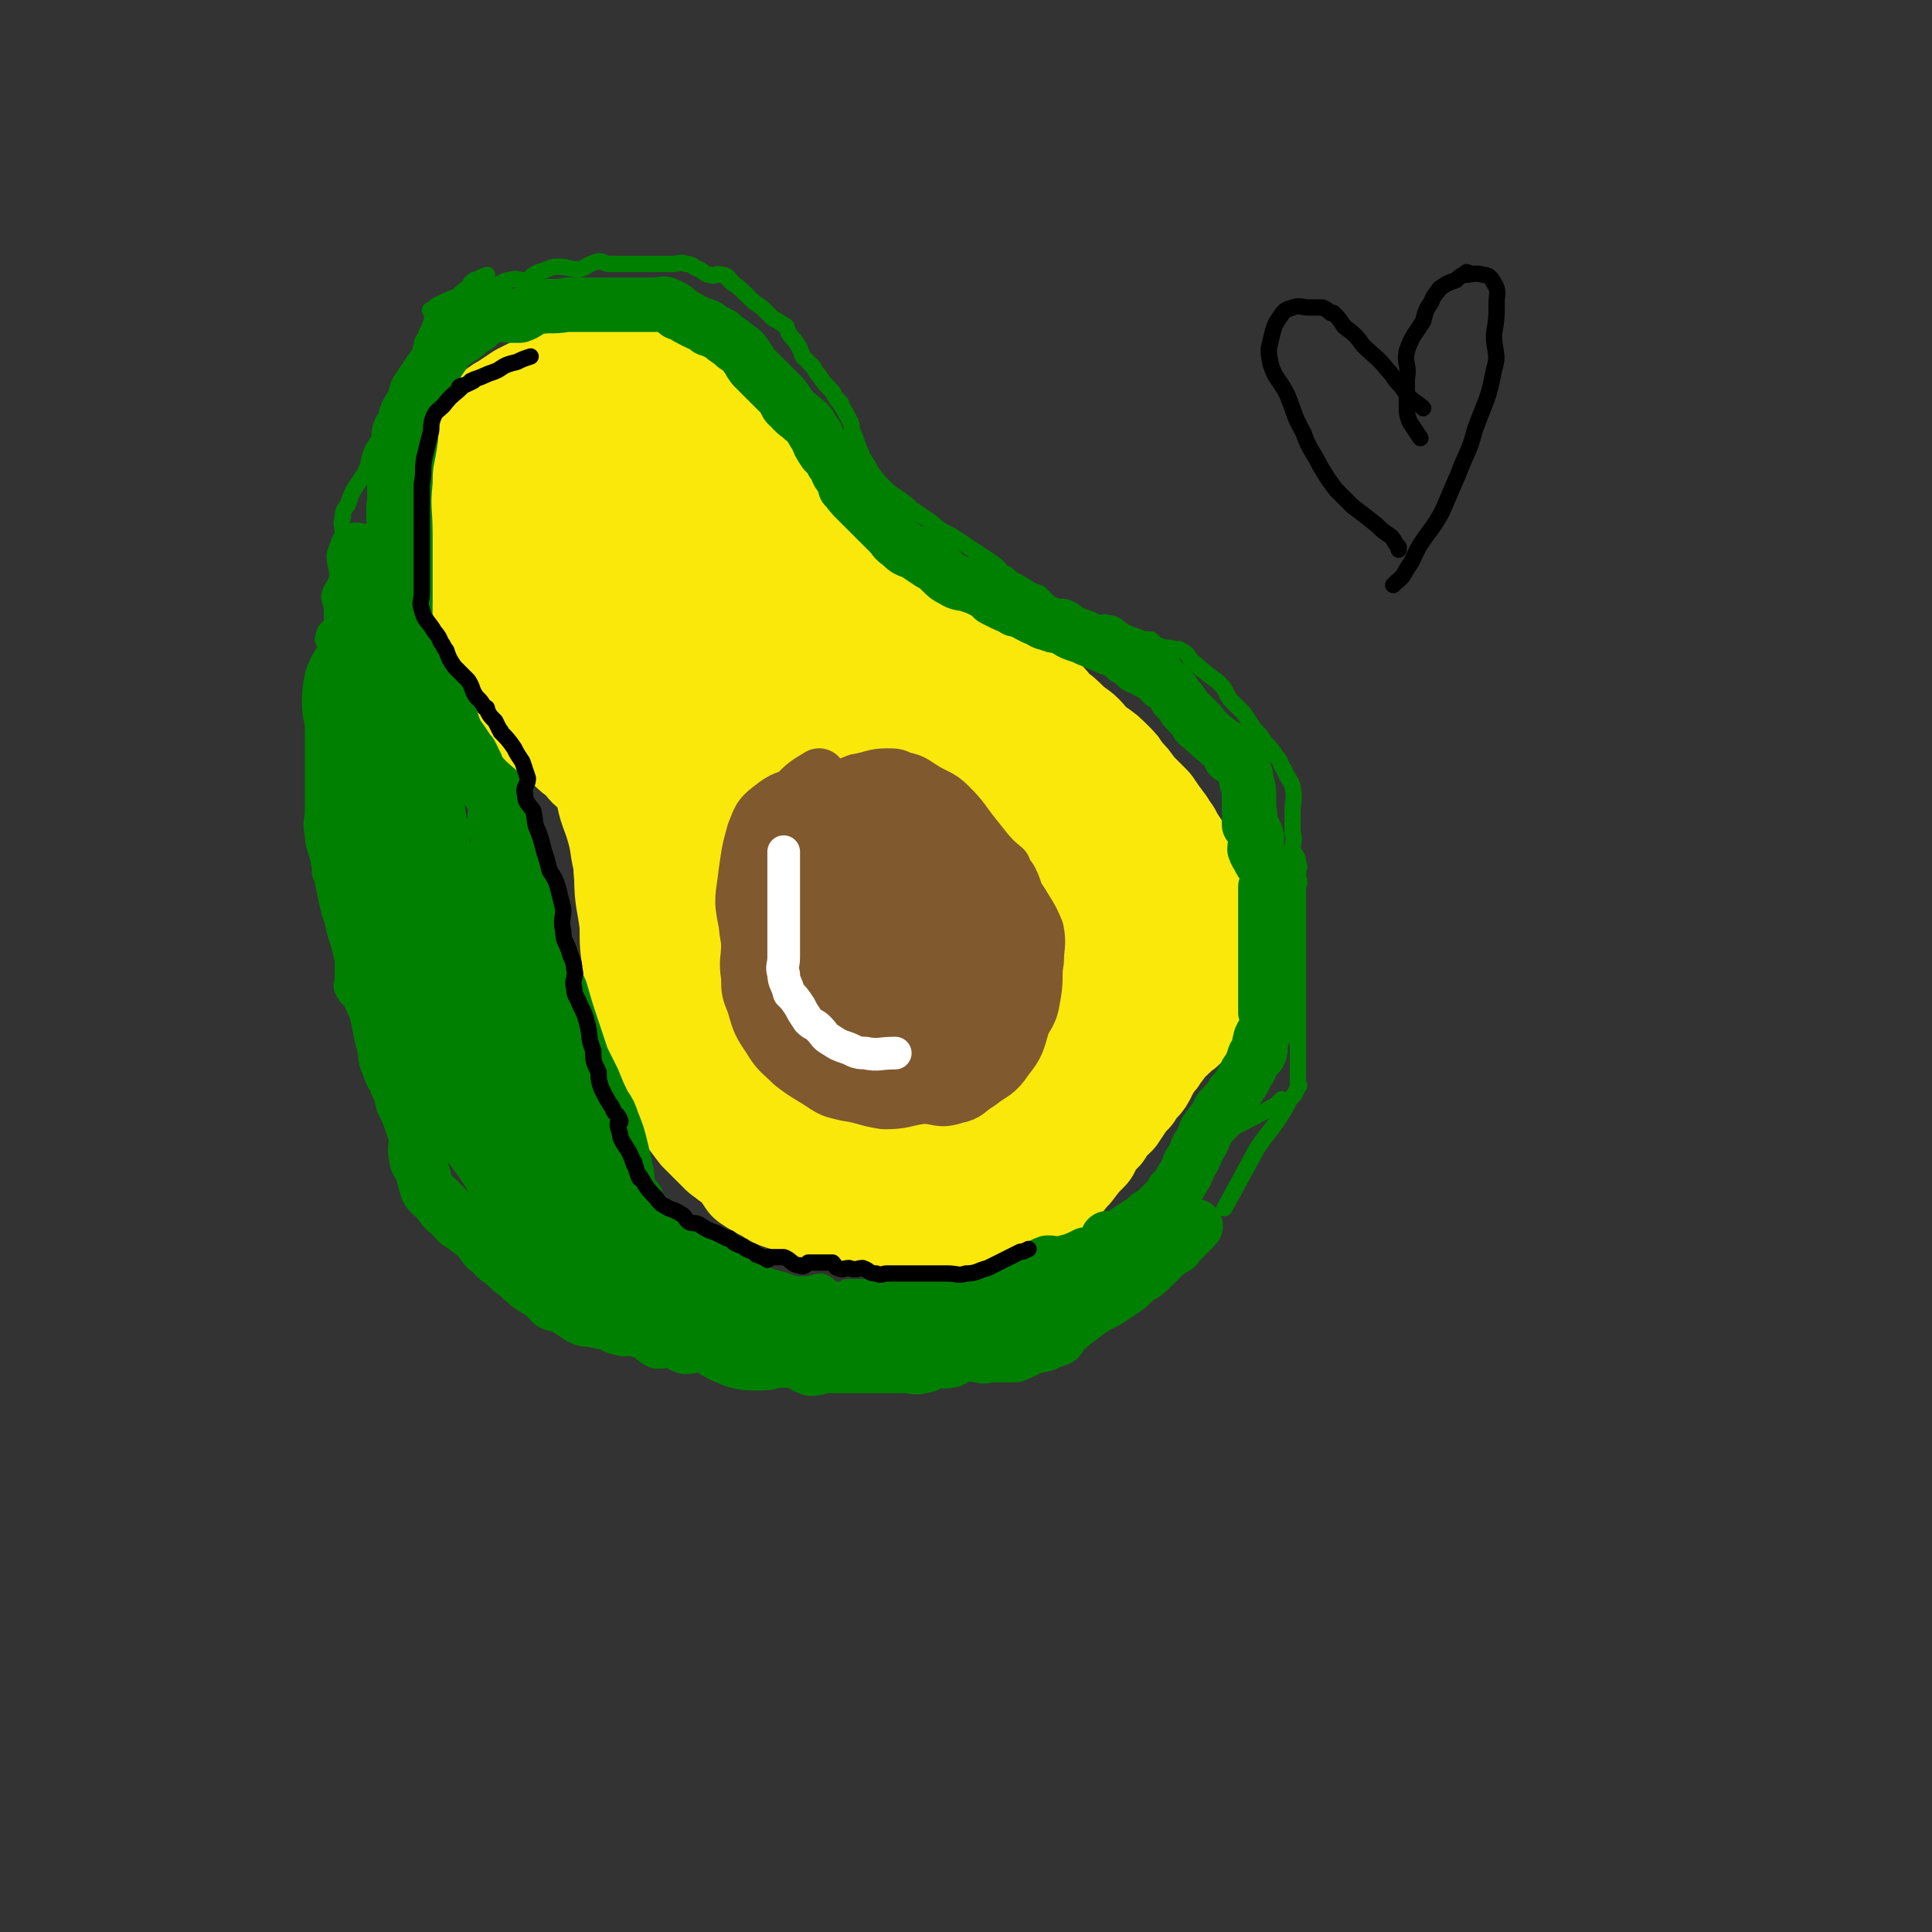 <svg viewBox='0 0 710 710' version='1.1' xmlns='http://www.w3.org/2000/svg' xmlns:xlink='http://www.w3.org/1999/xlink'><rect x="0" y="0" width="710" height="710" fill="#333333" stroke="none"/><g fill='none' stroke='#008000' stroke-width='6' stroke-linecap='round' stroke-linejoin='round'><path d='M179,101c0,0 0,0 0,0 0,0 0,0 0,0 0,0 0,0 0,0 0,0 0,0 0,0 0,0 0,0 0,0 0,0 0,0 0,0 0,0 0,0 0,0 0,0 0,0 0,0 0,0 0,0 0,0 0,0 0,0 0,0 -3,1 -4,2 -6,3 0,0 2,-2 2,-1 -2,2 -4,3 -7,6 -3,1 -3,1 -5,2 -2,1 -3,1 -4,3 -1,1 0,2 0,3 -1,3 -1,3 -2,5 -1,3 -2,3 -2,5 -1,2 0,2 0,4 -1,3 -2,3 -3,5 0,0 1,-1 1,-1 -1,2 -2,3 -3,5 0,0 1,-2 1,-1 -1,1 -1,2 -3,5 -1,2 -1,3 -2,4 0,0 1,-2 1,-1 -2,2 -2,3 -4,7 -1,2 -2,2 -2,3 0,2 1,3 1,4 0,2 -1,2 -2,3 -1,2 -1,2 -2,4 0,1 0,0 0,1 0,2 0,2 0,5 0,0 0,0 0,0 0,2 0,3 0,5 0,0 0,-2 0,-1 0,2 0,4 0,5 0,1 0,-1 0,-1 0,0 0,0 0,0 0,3 0,4 0,5 0,1 0,-2 0,-1 0,2 -1,4 0,8 0,2 1,2 2,4 1,2 1,2 2,5 0,2 -1,2 0,5 0,3 1,3 2,5 1,3 1,2 2,5 1,2 1,2 2,4 1,2 2,3 2,4 1,0 0,-2 0,-1 1,2 2,3 4,7 1,2 1,2 2,3 1,3 2,2 3,4 2,3 2,4 3,7 2,3 2,3 3,5 2,3 2,3 4,6 1,2 2,2 3,4 1,2 1,3 2,4 0,1 0,-1 0,0 1,2 2,3 4,5 0,0 -2,-2 -1,-1 1,2 2,2 4,5 1,2 1,4 2,4 0,1 -2,-2 -1,-1 2,3 4,4 6,8 1,2 1,3 1,5 0,3 -1,3 0,5 0,3 1,3 2,6 0,2 -1,2 0,4 0,4 1,4 2,8 0,2 -1,2 0,4 0,2 2,2 2,4 1,2 -1,3 0,5 0,2 2,2 2,4 1,3 -1,3 0,6 0,3 1,3 3,6 1,3 1,3 2,6 0,2 -1,2 -1,5 0,1 0,1 0,2 0,2 0,2 0,4 0,2 0,2 0,4 0,0 0,0 0,1 1,2 1,2 2,5 1,3 1,3 2,5 1,4 2,4 2,7 1,3 -1,3 0,5 0,3 1,3 3,6 1,1 1,1 2,3 0,2 -2,2 -1,4 0,2 1,2 3,4 2,4 2,4 4,8 2,4 1,4 2,7 2,4 1,4 3,8 1,3 1,3 2,7 1,2 1,2 2,5 1,3 1,3 2,5 0,1 -1,-1 0,-1 1,2 3,4 4,6 0,0 -2,-2 -1,-2 2,2 2,3 5,6 2,2 2,1 4,3 2,1 2,2 4,3 3,1 4,0 7,2 2,1 2,2 4,3 3,1 3,1 6,2 4,1 4,2 8,2 4,1 4,0 8,0 4,1 4,2 8,3 5,1 4,2 9,2 4,0 4,-1 7,-1 3,1 3,3 6,3 2,1 2,0 3,-1 3,0 3,0 6,0 3,0 3,0 6,0 3,0 3,0 6,0 3,0 3,0 7,0 5,0 5,1 9,0 5,0 5,-1 10,-1 4,-1 4,0 8,-1 3,0 3,-1 6,-2 3,0 3,1 6,0 3,0 3,-1 6,-2 3,-1 3,-1 6,-2 2,-1 2,-1 4,-2 2,-1 2,-1 4,-2 3,-2 3,-2 6,-4 2,-1 2,-1 5,-3 1,-1 1,-1 3,-3 2,-1 2,-2 4,-3 3,-1 4,-1 7,-2 2,-1 2,-1 4,-2 0,0 0,0 1,-1 2,-1 2,-1 4,-3 2,-2 2,-2 4,-4 2,-2 2,-2 3,-4 1,-3 2,-4 2,-5 0,0 -1,2 -1,1 3,-2 3,-3 6,-7 2,-2 2,-2 4,-3 3,-2 4,-2 7,-4 8,-4 8,-4 15,-8 1,-1 1,-1 2,-2 '/><path d='M158,114c0,0 0,0 0,0 0,0 0,0 0,0 0,0 0,0 0,0 0,0 0,0 0,0 0,0 0,0 0,0 0,0 0,0 0,0 1,0 1,0 3,0 2,-1 2,-1 5,-2 2,-1 3,-1 5,-2 3,-1 3,-2 6,-3 2,-1 2,-1 5,-2 3,-1 3,-2 5,-2 3,-1 3,0 6,0 3,-1 2,-2 5,-3 4,-1 4,-2 7,-2 4,0 4,1 8,1 3,-1 3,-2 7,-3 2,0 2,1 4,1 2,0 2,0 3,0 2,0 2,0 3,0 2,0 2,0 5,0 3,0 3,0 7,0 2,0 2,0 5,0 3,0 3,-1 5,0 3,0 2,1 5,2 2,1 2,2 4,2 2,1 2,-1 4,0 3,0 3,2 4,3 1,0 -2,-2 -1,-1 1,1 3,2 5,4 1,1 1,1 2,2 2,2 2,2 5,4 2,2 2,2 4,4 2,1 2,1 5,3 0,0 0,0 0,0 1,3 1,3 3,5 2,3 2,3 3,6 2,2 2,2 4,4 1,2 1,2 2,3 0,0 0,0 0,0 2,3 2,3 5,6 1,2 2,4 3,4 0,1 -2,-2 -1,-1 1,2 2,3 4,7 1,2 1,2 1,4 1,2 1,2 2,5 1,3 1,2 2,5 2,3 2,3 3,5 2,3 2,3 5,6 2,2 2,2 5,4 3,2 3,2 5,4 3,2 3,2 6,4 3,2 2,2 5,4 4,2 4,2 7,4 3,2 3,2 6,4 3,2 3,2 6,4 3,2 2,3 5,4 3,3 3,2 6,4 3,2 3,2 6,3 2,2 2,2 4,4 2,1 3,1 5,2 0,0 -1,0 0,0 2,1 2,2 5,3 3,2 3,2 6,2 3,1 3,-1 5,0 3,0 3,1 6,3 2,1 2,1 5,2 2,1 2,1 5,1 2,2 2,2 5,3 2,0 2,0 5,1 0,0 0,-1 1,0 2,1 2,1 4,4 3,2 2,2 5,4 2,2 3,2 5,4 3,3 2,3 4,6 2,2 2,2 5,5 2,3 2,3 4,6 2,2 2,2 4,5 2,2 2,2 4,5 2,2 1,2 3,5 1,3 2,3 3,6 1,5 0,5 0,9 0,4 0,4 0,8 1,3 0,3 0,6 1,3 2,2 2,5 1,2 0,2 0,5 1,3 0,3 0,5 0,4 0,4 0,7 0,4 0,4 0,8 0,3 0,3 0,7 0,5 0,5 0,9 0,4 0,4 0,7 0,4 0,4 0,7 0,4 0,4 0,7 0,4 0,4 0,7 0,4 0,4 0,8 0,2 0,2 0,5 0,0 1,0 0,0 -1,3 -1,3 -3,5 -2,4 -2,4 -4,7 -4,6 -4,5 -8,11 -6,11 -6,11 -12,22 '/><path d='M150,147c0,0 0,0 0,0 0,0 0,0 0,0 0,0 0,0 0,0 0,0 0,0 0,0 0,0 0,0 0,0 0,0 0,0 0,0 0,0 0,0 0,0 -2,3 -2,4 -4,7 -2,3 -3,2 -5,5 -2,3 -2,3 -4,6 -2,5 -1,5 -3,9 -2,3 -2,3 -4,6 -1,2 -1,2 -2,5 -1,2 -2,2 -2,5 -1,3 0,3 0,6 -1,4 -2,4 -3,8 0,4 1,4 1,8 -1,4 -2,3 -3,7 0,2 1,3 1,5 0,2 0,2 0,5 -1,2 -3,2 -3,5 -1,2 1,2 1,5 -1,4 -2,4 -2,8 -1,4 0,4 0,8 0,3 0,3 0,6 0,4 0,4 0,7 0,2 0,2 0,5 0,3 0,3 0,6 0,3 0,3 0,6 0,4 0,4 0,7 0,4 0,4 0,7 0,3 0,3 0,6 0,3 0,3 0,6 0,1 0,1 0,3 0,2 0,2 0,4 0,2 -1,2 0,4 1,2 1,2 3,4 1,3 2,3 2,7 1,3 1,3 1,6 0,3 -1,3 0,5 0,3 1,3 2,6 0,2 0,3 0,5 0,2 0,2 0,4 0,3 -1,3 0,5 1,2 1,2 3,4 1,2 1,2 2,4 1,2 1,2 2,4 1,4 1,4 2,7 1,4 0,4 1,8 1,3 1,3 2,6 2,2 1,2 3,5 1,3 1,3 3,5 1,3 1,3 2,5 1,2 1,3 2,5 1,2 2,2 2,4 1,3 -1,3 0,6 0,2 2,2 3,4 0,3 -2,3 -1,6 0,2 2,2 3,3 0,0 -2,-2 -1,-2 3,3 4,5 8,8 2,2 2,2 4,4 2,2 2,2 4,3 1,0 1,0 1,0 3,3 3,3 6,5 4,2 4,2 7,4 2,2 2,2 5,3 3,1 3,1 5,2 3,1 3,1 6,2 2,2 2,2 5,4 2,1 2,1 5,3 2,1 1,1 3,3 4,2 4,1 8,3 2,1 2,1 4,2 0,0 0,0 1,0 3,1 3,1 6,2 3,1 3,2 6,3 5,1 5,1 10,1 2,1 2,0 4,0 3,0 3,0 6,0 2,1 2,2 4,3 2,0 2,-1 4,-1 3,0 3,0 6,0 2,1 2,3 5,3 2,1 2,0 5,-1 2,0 2,0 5,0 3,0 3,0 7,0 2,0 2,0 5,0 2,0 2,0 4,0 3,0 3,0 5,0 3,0 3,0 5,0 3,0 3,0 6,0 2,0 2,0 5,0 3,0 4,1 7,0 4,0 4,-1 8,-2 4,-2 4,-2 8,-4 '/><path d='M329,492c0,0 0,0 0,0 0,0 0,0 0,0 0,0 0,0 0,0 0,0 0,0 0,0 0,0 0,0 0,0 0,0 0,0 0,0 0,0 0,0 0,0 0,0 0,0 0,0 0,0 0,0 0,0 0,0 0,0 0,0 0,0 0,0 0,0 2,0 2,0 5,0 3,0 3,0 6,0 3,0 3,0 7,0 3,0 3,1 7,0 3,0 3,0 6,-2 4,-1 4,-1 8,-3 3,-1 3,-1 6,-3 3,-1 3,-1 6,-3 5,-3 5,-3 10,-6 2,-1 2,-1 4,-3 3,-2 3,-2 6,-5 3,-2 2,-3 5,-5 4,-3 4,-3 7,-6 4,-3 4,-4 8,-8 '/></g>
<g fill='none' stroke='#FAE80B' stroke-width='20' stroke-linecap='round' stroke-linejoin='round'><path d='M178,164c0,0 0,0 0,0 0,0 0,0 0,0 0,0 0,0 0,0 0,3 0,3 0,7 -1,5 -3,5 -3,11 -1,6 -1,6 1,13 1,5 2,5 4,11 1,5 1,5 3,10 1,2 1,4 3,4 1,1 1,-1 2,-2 2,-4 3,-3 3,-7 2,-7 1,-7 1,-14 0,-9 1,-9 0,-17 -1,-8 -2,-8 -5,-15 -1,-5 -1,-5 -5,-9 -3,-4 -3,-4 -7,-6 -3,0 -4,0 -6,2 -4,5 -5,6 -5,13 -1,7 0,8 2,16 2,8 1,8 5,16 4,8 4,9 10,14 7,5 8,5 17,7 6,1 7,1 12,-3 7,-4 7,-5 11,-11 4,-8 4,-9 6,-18 1,-7 0,-7 0,-15 -1,-6 0,-7 -3,-12 -2,-5 -3,-6 -7,-7 -5,-1 -6,-1 -10,2 -7,3 -8,4 -11,10 -5,8 -5,9 -6,18 -2,12 -3,13 -2,25 2,13 2,14 7,26 8,16 9,16 20,30 7,10 8,10 17,17 8,7 8,7 18,11 6,3 8,4 14,3 5,-1 6,-3 8,-8 4,-7 3,-8 3,-16 1,-10 2,-11 0,-20 -2,-9 -4,-9 -8,-17 -4,-6 -3,-7 -8,-11 -4,-3 -5,-3 -11,-3 -7,1 -11,-1 -14,5 -6,11 -4,15 -3,30 0,15 1,16 6,30 5,16 6,16 15,30 9,15 9,15 21,27 10,11 10,11 22,19 8,7 8,8 18,10 5,2 9,2 12,-1 3,-4 1,-7 -1,-14 -4,-14 -5,-14 -11,-27 -7,-15 -8,-15 -17,-29 -7,-11 -6,-12 -15,-21 -5,-7 -5,-8 -13,-12 -4,-3 -6,-3 -10,-1 -5,2 -7,3 -8,9 -2,11 0,13 4,25 7,25 7,25 17,49 7,17 8,17 18,34 8,14 8,14 17,27 6,8 6,9 13,15 3,3 7,4 8,2 4,-6 3,-10 2,-19 -2,-17 -3,-17 -8,-34 -6,-20 -6,-20 -14,-40 -6,-16 -6,-16 -14,-32 -6,-11 -5,-12 -13,-22 -6,-7 -6,-8 -14,-12 -6,-3 -10,-7 -14,-3 -7,5 -7,10 -9,21 -2,13 -2,14 0,27 4,17 4,17 11,32 8,16 8,17 18,30 10,11 11,11 23,19 9,6 10,8 20,9 9,0 12,1 18,-5 7,-7 8,-10 9,-21 1,-17 0,-18 -4,-36 -5,-21 -6,-21 -15,-41 -7,-19 -6,-20 -17,-37 -9,-15 -9,-16 -22,-29 -7,-7 -8,-9 -17,-10 -6,-1 -10,0 -13,5 -6,9 -6,11 -6,23 0,17 0,18 5,35 7,19 8,19 19,36 9,15 9,16 22,28 12,10 13,11 27,16 8,4 11,5 17,2 4,-2 2,-6 3,-11 '/></g>
<g fill='none' stroke='#FAE80B' stroke-width='40' stroke-linecap='round' stroke-linejoin='round'><path d='M242,195c0,0 0,0 0,0 0,0 0,0 0,0 0,0 0,0 0,0 1,9 -1,9 2,18 3,12 4,12 10,22 8,17 8,17 19,32 12,17 12,17 26,33 14,16 14,16 29,29 14,12 14,13 29,23 9,6 9,7 19,10 7,2 9,3 15,0 6,-3 7,-5 10,-12 3,-8 3,-9 1,-18 -2,-10 -2,-11 -9,-20 -7,-10 -7,-11 -18,-18 -16,-12 -17,-11 -34,-20 -16,-7 -16,-8 -32,-13 -13,-5 -13,-5 -27,-7 -10,-1 -11,-2 -20,2 -7,2 -9,4 -12,10 -4,9 -4,11 -2,20 3,13 4,14 12,25 9,14 9,15 22,25 13,12 14,11 29,20 13,6 13,6 27,10 9,3 10,4 20,4 7,1 10,2 13,-2 5,-7 4,-11 4,-21 -1,-12 -2,-12 -7,-24 -6,-14 -7,-14 -15,-27 -10,-13 -10,-13 -21,-25 -10,-11 -11,-10 -23,-19 -9,-7 -9,-8 -20,-13 -8,-3 -9,-4 -17,-4 -5,1 -8,1 -9,6 -2,10 0,12 4,23 5,16 6,17 15,32 11,17 11,17 24,33 12,14 12,14 24,26 11,12 11,12 23,22 6,5 7,7 12,9 2,0 4,-3 3,-5 -1,-9 -3,-9 -7,-18 -6,-14 -6,-14 -14,-27 -8,-15 -9,-15 -17,-31 -10,-16 -10,-16 -19,-33 -8,-13 -8,-13 -16,-27 -6,-11 -5,-11 -13,-21 -5,-8 -6,-8 -13,-15 -6,-7 -7,-7 -14,-13 -10,-8 -9,-9 -19,-17 -7,-5 -7,-4 -15,-9 -4,-3 -4,-3 -9,-5 -3,-1 -5,-2 -7,0 -3,4 -3,7 -2,13 0,11 1,11 4,22 4,15 4,15 10,30 7,18 7,18 16,35 10,18 11,17 22,34 10,16 10,16 21,32 8,11 8,11 16,22 5,6 5,6 9,12 2,4 4,6 5,7 1,1 -1,-2 -2,-3 -5,-8 -5,-8 -10,-16 -7,-12 -8,-12 -14,-24 -11,-19 -11,-19 -21,-39 -8,-15 -8,-15 -16,-30 -7,-14 -6,-14 -14,-27 -6,-12 -6,-12 -13,-23 -5,-9 -5,-9 -9,-17 -4,-6 -3,-6 -7,-12 -2,-3 -2,-3 -5,-6 -3,-4 -3,-4 -7,-7 -2,-1 -2,-1 -4,-1 -3,-1 -3,-2 -5,-2 -2,0 -3,-1 -4,1 -1,2 -2,3 -1,7 1,7 1,7 4,14 3,6 3,6 6,13 4,6 4,6 8,12 4,7 4,7 8,13 5,7 5,7 9,15 4,7 4,7 7,14 4,7 4,7 7,14 2,7 3,7 5,14 2,7 1,7 2,14 1,7 1,7 2,13 0,6 -2,6 -1,13 0,9 1,9 2,18 0,7 0,7 1,14 1,7 1,7 3,13 1,7 1,7 3,13 1,6 1,6 3,12 1,4 2,4 3,9 1,2 1,2 2,4 0,0 0,0 0,0 0,0 0,0 0,0 0,-5 0,-6 0,-11 -1,-9 -2,-9 -3,-17 -2,-11 -2,-11 -4,-22 -1,-10 0,-11 -3,-21 -2,-11 -2,-11 -5,-21 -3,-9 -4,-9 -6,-18 -2,-5 -2,-5 -3,-10 0,-3 0,-3 0,-5 0,0 0,0 0,0 0,0 0,0 0,0 0,0 0,0 0,0 0,5 -1,5 0,10 1,7 2,7 4,14 2,7 1,7 3,14 1,7 2,7 3,13 2,7 1,7 3,14 1,7 1,7 3,13 3,8 3,7 7,15 2,5 2,5 4,11 2,5 2,5 4,9 1,4 1,4 3,8 1,3 1,3 3,7 2,4 2,4 5,8 1,3 1,3 3,6 1,3 1,3 3,5 2,3 2,3 4,6 3,2 3,2 7,4 4,3 5,2 9,4 4,2 4,2 8,3 6,1 6,1 12,2 4,1 4,0 9,0 6,1 6,0 12,0 6,0 6,0 13,0 6,0 6,1 12,0 6,0 6,0 11,-2 6,-1 6,-1 12,-3 3,-2 3,-2 6,-5 3,-3 3,-4 6,-7 3,-4 3,-4 6,-7 2,-4 2,-4 5,-7 2,-4 2,-3 5,-6 2,-3 2,-3 4,-6 1,-1 1,-1 2,-2 1,-2 1,-2 3,-4 1,-1 1,-1 2,-3 1,-2 1,-2 2,-4 2,-2 2,-2 3,-4 0,0 0,0 1,-1 1,-2 2,-2 3,-4 0,0 -1,1 0,0 0,-2 1,-2 2,-5 1,-2 2,-3 2,-4 0,0 -1,2 0,2 0,-3 1,-5 2,-9 1,-3 2,-3 2,-6 1,-3 0,-3 0,-6 -1,-5 0,-5 0,-11 0,-4 0,-4 0,-8 0,-3 0,-3 0,-6 0,-4 0,-4 0,-7 -1,-3 -2,-2 -4,-5 -2,-3 -2,-3 -3,-6 -2,-3 -2,-3 -3,-6 -3,-4 -3,-4 -5,-7 -3,-3 -3,-3 -6,-6 -2,-3 -2,-3 -5,-6 -1,-2 -1,-2 -3,-4 -3,-3 -3,-3 -6,-5 -3,-2 -3,-3 -5,-5 -2,-2 -3,-2 -5,-4 -3,-3 -3,-3 -6,-5 -2,-3 -2,-3 -5,-5 -3,-2 -2,-2 -5,-4 -3,-2 -4,-2 -7,-4 -4,-3 -4,-2 -8,-5 -3,-2 -3,-2 -7,-4 -4,-2 -4,-2 -9,-4 -3,-1 -3,-1 -6,-3 -3,-1 -3,0 -6,-1 -4,-2 -4,-2 -7,-5 -3,-2 -3,-2 -6,-4 -3,-2 -3,-2 -6,-4 -3,-2 -3,-2 -5,-4 -3,-2 -3,-2 -5,-5 -2,-2 -2,-2 -4,-5 -2,-3 -2,-3 -5,-6 -2,-3 -2,-2 -5,-5 -2,-2 -2,-2 -4,-4 -2,-2 -2,-2 -4,-4 -1,-1 -1,-1 -2,-3 -1,-3 -1,-3 -2,-6 -1,-4 -1,-4 -2,-7 -2,-3 -2,-3 -4,-6 -1,-2 -1,-2 -3,-4 -2,-3 -2,-3 -4,-5 0,-1 0,-1 0,-1 -3,-2 -3,-2 -5,-4 -3,-2 -3,-1 -5,-3 -3,-2 -3,-2 -4,-3 -1,0 0,0 0,0 -3,-1 -4,-2 -5,-3 -1,0 1,1 1,1 -3,-1 -4,-2 -7,-3 -2,0 -2,1 -4,1 -2,-1 -2,-3 -4,-3 -2,-1 -3,1 -5,1 -4,0 -4,0 -8,0 -3,0 -3,-1 -6,0 -3,0 -3,1 -6,2 -3,1 -3,1 -5,2 -3,1 -3,1 -6,2 -2,1 -2,1 -4,2 -3,2 -3,2 -6,4 -2,1 -2,1 -4,3 -2,2 -2,2 -4,4 -1,2 -1,2 -3,4 0,2 0,2 -1,4 -1,3 -2,3 -2,6 0,4 1,4 1,9 0,3 0,3 0,7 0,4 0,4 0,9 0,4 -1,4 0,9 0,4 1,4 2,8 1,5 1,5 3,9 2,4 3,4 5,8 2,4 2,4 4,9 2,3 2,3 3,7 1,2 0,3 2,5 1,3 1,3 3,6 2,3 1,4 3,6 2,3 3,3 6,6 2,2 3,2 5,4 3,3 3,3 6,5 2,3 2,3 5,5 2,2 2,2 4,4 4,5 4,5 7,11 2,3 2,3 3,6 1,4 1,4 2,7 1,3 2,3 2,6 1,3 -1,3 0,6 0,3 2,3 3,6 0,3 -1,3 -1,6 0,2 0,2 0,5 0,3 0,3 0,5 0,3 0,3 0,5 0,2 0,2 0,4 0,2 0,2 0,4 0,3 0,3 0,5 0,2 0,2 0,4 0,2 0,2 0,4 0,3 0,3 0,5 0,2 0,2 0,4 0,2 0,2 0,4 0,3 -1,3 0,5 0,3 1,3 3,6 2,3 1,3 4,6 2,4 2,3 5,6 3,4 3,4 6,8 4,4 4,4 8,8 4,3 4,3 8,6 5,3 4,4 9,7 5,2 5,2 10,3 5,2 5,2 10,3 4,2 4,2 8,2 3,0 3,0 7,-1 4,0 4,0 8,0 5,0 5,2 9,0 5,-1 5,-3 10,-6 4,-2 4,-2 7,-4 4,-2 4,-1 7,-3 3,-2 3,-2 6,-5 2,-1 2,-1 4,-3 2,-2 2,-2 3,-4 1,-2 0,-2 0,-5 -1,-2 1,-3 0,-5 -3,-4 -4,-4 -9,-7 -5,-4 -6,-3 -12,-6 -6,-3 -6,-3 -12,-6 -6,-2 -6,-2 -11,-3 -8,-2 -9,-1 -17,-2 -4,0 -5,0 -9,0 -5,1 -4,2 -9,3 -4,1 -4,2 -8,3 -1,0 -1,0 -1,0 -1,3 -2,4 0,5 2,3 3,3 8,5 7,2 7,2 15,3 9,1 9,0 19,-1 10,0 10,2 20,0 10,-1 10,-1 19,-6 8,-5 9,-6 15,-13 4,-5 4,-5 6,-11 2,-6 3,-6 2,-12 -1,-7 0,-10 -6,-14 -8,-6 -10,-6 -20,-8 -9,-1 -9,0 -17,2 -10,3 -10,2 -19,7 -8,5 -8,6 -16,13 -6,6 -7,6 -12,14 -4,6 -4,7 -6,14 -1,7 0,8 2,14 2,7 2,8 7,13 5,6 5,6 12,10 7,4 7,4 16,5 8,2 8,2 16,2 9,-1 10,-1 18,-4 8,-5 9,-6 15,-13 6,-5 6,-6 9,-12 3,-7 3,-7 4,-14 2,-7 1,-7 1,-15 -1,-7 -1,-7 -3,-13 -1,-6 -1,-7 -4,-11 -3,-3 -3,-3 -7,-5 -4,-1 -4,-1 -8,-1 -3,0 -4,-1 -6,1 -2,2 -2,3 -3,7 -1,3 -2,3 -3,6 0,4 0,5 2,9 3,6 4,6 8,12 4,4 4,4 9,8 4,3 4,3 8,4 5,2 6,0 11,0 6,1 6,1 12,0 5,0 5,-1 10,-3 6,-2 6,-3 10,-6 3,-2 3,-3 6,-5 2,-2 3,-3 3,-4 0,0 -1,1 -1,2 0,0 0,0 0,0 0,0 0,0 0,0 0,0 0,0 0,0 0,0 0,0 0,0 0,0 0,0 0,0 0,0 0,0 0,0 0,0 0,0 0,0 0,0 0,0 0,0 0,0 0,0 0,0 1,-3 1,-3 2,-5 0,-3 0,-3 -1,-6 0,-3 0,-3 0,-6 0,-4 0,-4 0,-8 0,-4 0,-4 0,-7 0,-4 0,-4 0,-7 0,-4 0,-4 0,-7 0,-2 1,-3 0,-5 -1,-3 -1,-3 -3,-6 -1,-3 -1,-3 -2,-6 -2,-3 -2,-3 -3,-5 -2,-3 -3,-3 -5,-6 -2,-2 -2,-3 -4,-5 -3,-3 -3,-3 -6,-6 -2,-2 -2,-2 -4,-4 -2,-1 -2,-1 -4,-3 -2,-1 -2,-1 -4,-3 -2,-1 -2,-2 -4,-3 -3,-1 -3,0 -6,-1 -2,-1 -2,-1 -4,-1 -3,-1 -3,-1 -6,-2 -3,-1 -3,-1 -6,-2 -3,-1 -3,-2 -7,-2 -2,-1 -2,0 -5,0 -3,-1 -3,-2 -6,-3 -4,-1 -4,-1 -8,-2 -5,-1 -5,-2 -9,-3 -4,-2 -5,-2 -9,-4 -3,-1 -3,-1 -6,-3 -2,-1 -2,-1 -3,-3 -2,-1 -2,-1 -4,-3 -1,-1 -1,-1 -2,-3 -2,-3 -3,-3 -5,-6 -2,-3 -3,-3 -4,-6 -2,-4 -1,-4 -2,-8 -2,-3 -1,-3 -3,-7 -1,-6 -1,-6 -3,-13 -1,-2 -1,-2 -3,-5 -1,-3 -1,-3 -3,-5 -2,-3 -2,-2 -5,-4 -2,-3 -4,-4 -5,-5 -1,0 2,2 2,2 -2,-2 -3,-4 -6,-7 -1,-2 -1,-2 -3,-4 -1,-2 -1,-2 -3,-4 -2,-3 -2,-3 -4,-6 -1,-1 -1,-1 -1,-1 -2,-3 -2,-3 -4,-5 -2,-2 -2,-2 -3,-4 0,0 0,0 0,0 '/></g>
<g fill='none' stroke='#81592F' stroke-width='20' stroke-linecap='round' stroke-linejoin='round'><path d='M301,285c0,0 0,0 0,0 0,0 0,0 0,0 0,0 0,0 0,0 -5,3 -5,3 -9,7 -3,3 -3,3 -6,6 -2,3 -3,3 -4,6 -3,4 -3,4 -5,9 -1,5 -1,5 -2,10 -1,6 0,6 0,12 0,6 0,6 0,12 0,6 -1,6 0,12 0,5 0,5 2,10 2,7 2,7 6,13 3,5 4,5 8,9 5,4 6,4 12,8 3,2 4,2 8,3 7,1 7,2 14,3 7,0 7,-1 14,-2 6,0 6,2 12,0 5,-1 4,-2 9,-5 5,-4 6,-3 10,-9 4,-5 4,-6 6,-13 3,-5 3,-5 4,-11 1,-6 0,-6 1,-12 0,-5 1,-6 0,-11 -2,-5 -3,-6 -6,-11 -4,-5 -4,-5 -9,-9 -5,-5 -5,-5 -10,-9 -6,-4 -6,-4 -12,-8 -6,-4 -6,-4 -12,-6 -6,-2 -6,-2 -12,-3 -7,-2 -7,-2 -14,-3 -6,-1 -6,-2 -11,-1 -6,1 -7,1 -12,5 -4,3 -4,4 -6,9 -2,7 -2,8 -3,15 -1,9 -2,9 0,18 1,10 2,10 6,19 5,10 5,11 11,20 4,8 4,9 11,15 6,5 7,5 14,8 7,2 7,3 14,2 7,0 8,-1 15,-4 7,-5 7,-6 12,-12 5,-6 6,-6 7,-14 3,-10 2,-11 2,-21 -1,-7 -1,-8 -3,-14 -2,-6 -2,-6 -6,-11 -5,-5 -5,-5 -11,-9 -7,-4 -7,-4 -15,-6 -9,-3 -9,-2 -18,-3 -8,-1 -8,-1 -16,1 -6,1 -6,1 -11,5 -4,3 -5,4 -7,9 -2,5 -3,6 -2,12 1,7 1,8 4,14 5,8 5,8 11,14 9,9 10,9 21,16 7,4 7,4 15,6 7,2 8,2 14,0 7,-1 9,-1 13,-7 7,-12 7,-14 10,-29 1,-7 -1,-8 -3,-15 -1,-5 0,-6 -3,-10 -3,-5 -4,-6 -9,-8 -6,-2 -7,-2 -13,-1 -7,0 -7,1 -13,3 -7,4 -8,4 -14,10 -6,5 -6,5 -10,12 -3,6 -4,6 -4,13 0,5 0,6 3,10 4,7 5,8 12,11 6,3 7,2 14,2 7,-1 8,0 13,-3 6,-4 7,-4 10,-10 3,-6 3,-7 3,-14 0,-8 0,-9 -3,-16 -3,-7 -3,-7 -9,-12 -5,-5 -5,-6 -11,-9 -7,-3 -8,-2 -15,-2 -6,0 -6,-1 -11,2 -6,3 -8,4 -10,10 -2,9 -1,10 2,20 2,8 3,8 8,15 5,7 6,7 13,12 7,3 8,4 15,4 6,1 8,1 12,-3 5,-4 5,-6 6,-13 2,-9 1,-9 0,-18 -2,-10 -1,-11 -4,-20 -4,-10 -4,-11 -11,-18 -4,-6 -5,-6 -12,-9 -7,-2 -8,-3 -16,-1 -6,2 -8,3 -12,9 -6,9 -6,11 -9,22 -2,10 -2,11 -1,21 1,11 1,11 5,21 4,9 5,9 12,16 6,7 6,8 14,10 8,2 9,1 17,-1 8,-1 9,-1 15,-6 6,-4 5,-5 9,-12 3,-7 2,-7 4,-15 1,-6 2,-6 2,-13 0,-5 1,-6 -1,-10 -3,-5 -4,-6 -9,-8 -6,-3 -7,-3 -15,-4 -7,0 -7,1 -15,3 -8,2 -10,0 -17,5 -8,5 -8,7 -13,15 -4,6 -4,7 -5,13 0,7 0,9 3,14 4,7 5,8 12,12 7,4 8,4 16,5 8,1 9,0 16,-3 8,-3 9,-3 14,-10 6,-7 5,-8 7,-16 3,-8 3,-8 3,-16 0,-6 1,-7 -1,-12 -3,-5 -5,-4 -10,-7 -6,-3 -6,-5 -12,-4 -7,2 -8,3 -12,9 -5,5 -4,6 -6,12 -1,7 -1,7 0,14 0,6 0,7 3,13 2,6 3,7 7,11 4,3 5,3 10,3 6,0 7,0 11,-3 5,-3 5,-4 7,-9 3,-5 2,-5 3,-10 1,-5 1,-5 1,-11 0,-3 1,-4 0,-7 -2,-2 -3,-3 -6,-4 -5,-1 -5,-1 -10,1 -3,0 -4,1 -6,4 -2,3 -2,3 -3,7 -1,4 -1,4 0,8 0,3 2,3 3,5 0,0 -1,-1 0,0 2,1 4,2 6,3 0,1 -2,0 -1,0 1,-5 3,-5 4,-10 1,-5 0,-6 -1,-10 -2,-5 -2,-6 -6,-9 -3,-3 -4,-5 -8,-5 -6,0 -7,2 -12,6 -5,2 -5,2 -8,7 -3,4 -3,4 -4,9 -1,4 -1,5 0,9 0,3 0,4 3,6 3,2 4,2 8,2 5,-1 5,-1 9,-4 5,-5 5,-6 9,-12 2,-5 2,-5 4,-11 1,-6 1,-6 1,-13 0,-5 1,-5 0,-9 -2,-3 -3,-4 -6,-5 -3,0 -3,1 -5,3 -3,1 -4,1 -6,4 -2,5 -1,6 -2,11 0,8 -1,9 2,16 1,6 2,7 7,11 6,4 8,3 15,6 '/><path d='M288,297c0,0 0,0 0,0 0,0 0,0 0,0 0,0 0,0 0,0 0,0 0,0 0,0 -4,5 -4,5 -7,10 -2,4 -2,5 -3,9 -1,6 -2,6 -2,13 -1,7 0,7 0,14 0,7 -2,7 0,14 1,7 2,6 6,13 3,6 3,7 8,13 4,5 4,5 10,9 5,3 5,2 11,4 5,1 6,2 11,2 6,0 7,0 12,-2 6,-1 6,-2 11,-5 7,-5 7,-5 12,-11 4,-4 4,-4 7,-9 3,-6 3,-6 5,-12 2,-6 3,-6 4,-12 0,-5 0,-5 0,-11 0,-4 1,-5 0,-9 -2,-6 -3,-5 -7,-10 -4,-5 -4,-5 -8,-10 -4,-5 -4,-6 -9,-11 -4,-4 -5,-3 -11,-7 -3,-2 -3,-2 -7,-3 -2,-1 -2,-1 -5,-1 -5,0 -5,1 -11,2 -5,2 -5,2 -9,4 -4,2 -4,2 -8,5 -4,3 -3,4 -7,7 -2,2 -3,2 -5,4 0,0 0,0 1,0 0,0 0,0 0,0 0,0 0,0 0,0 0,0 0,0 0,0 0,0 0,0 0,0 0,0 0,0 0,0 2,-3 2,-3 5,-5 5,-2 6,-2 11,-4 5,-1 5,-1 9,-2 3,-1 3,-1 5,-1 7,0 7,0 14,1 4,0 4,0 9,1 3,1 3,2 6,4 3,1 3,2 6,4 4,3 4,2 8,5 4,4 4,5 9,9 '/></g>
<g fill='none' stroke='#FFFFFF' stroke-width='12' stroke-linecap='round' stroke-linejoin='round'><path d='M288,313c0,0 0,0 0,0 0,0 0,0 0,0 0,0 0,0 0,0 0,0 0,0 0,0 0,0 0,0 0,0 0,0 0,0 0,0 0,0 0,0 0,0 0,3 0,3 0,6 0,3 0,3 0,6 0,3 0,3 0,6 0,3 0,3 0,7 0,3 0,3 0,7 0,3 0,3 0,7 0,3 -1,3 0,6 0,3 1,3 2,7 2,2 2,2 4,5 1,2 1,2 3,5 2,2 2,1 4,3 2,2 2,3 4,4 3,2 3,2 6,3 3,1 3,2 7,2 5,1 5,0 11,0 0,0 0,0 0,0 '/></g>
<g fill='none' stroke='#FAE80B' stroke-width='20' stroke-linecap='round' stroke-linejoin='round'><path d='M136,237c0,0 0,0 0,0 0,0 0,0 0,0 0,0 0,0 0,0 0,0 0,0 0,0 0,0 0,0 0,0 1,8 0,8 2,15 1,6 2,6 3,12 2,5 2,5 4,11 1,7 1,7 2,13 1,6 1,6 2,11 1,6 2,6 2,11 1,5 0,5 0,10 0,5 -1,5 0,10 0,5 1,5 3,9 1,4 1,4 2,8 1,3 0,3 2,6 1,3 2,3 3,6 2,4 1,5 2,9 2,4 2,4 3,8 2,5 2,5 4,9 1,4 1,4 3,8 1,3 1,3 2,6 1,3 1,3 2,5 1,3 2,3 2,5 1,0 0,-1 0,-2 0,0 0,0 0,0 0,0 0,0 0,0 0,0 0,0 0,0 0,0 0,0 0,0 0,0 0,0 0,0 0,0 0,0 0,0 '/></g>
<g fill='none' stroke='#008000' stroke-width='20' stroke-linecap='round' stroke-linejoin='round'><path d='M131,278c0,0 0,0 0,0 0,0 0,0 0,0 0,0 0,0 0,0 0,0 0,0 0,0 2,4 2,4 4,8 2,6 2,6 4,12 2,6 3,6 5,12 3,8 3,8 5,16 1,8 1,8 3,16 1,7 1,7 3,15 1,6 1,6 3,13 1,6 1,6 3,12 2,4 2,4 4,9 2,3 3,2 4,5 3,4 2,4 4,7 1,1 1,1 1,1 0,0 0,0 0,0 0,0 0,0 0,0 0,0 0,0 0,0 0,-1 0,-2 0,-3 -2,-5 -2,-5 -4,-10 -3,-7 -4,-7 -6,-14 -2,-8 -2,-8 -4,-17 -2,-8 -3,-8 -4,-17 -2,-9 -1,-9 -2,-17 -1,-7 -2,-7 -2,-14 0,-6 1,-6 1,-11 0,-5 0,-5 0,-10 0,-4 0,-4 0,-8 -1,-4 -1,-4 -2,-8 0,-1 0,-1 0,-1 0,-2 0,-2 0,-4 0,0 0,0 0,0 0,0 0,0 0,0 0,2 0,2 0,4 0,6 0,6 0,11 0,7 0,7 0,14 0,8 -1,8 0,15 1,8 1,8 3,16 1,8 0,8 2,16 1,8 1,8 3,15 2,9 2,9 5,18 2,5 2,5 4,10 2,4 2,4 4,7 1,2 1,3 2,5 0,0 0,0 0,-1 0,0 0,0 0,0 0,0 0,0 0,0 0,0 0,0 0,0 -3,-3 -3,-3 -6,-7 -4,-5 -4,-5 -7,-10 -3,-7 -2,-8 -4,-15 -3,-8 -3,-8 -5,-16 -2,-8 -1,-8 -3,-16 -1,-6 -1,-6 -2,-12 -1,-6 -2,-6 -2,-13 -1,-6 0,-6 0,-12 -1,-4 -2,-4 -2,-8 -1,-4 0,-4 0,-8 0,-2 0,-2 0,-5 -1,-4 -3,-3 -3,-7 -1,-3 1,-4 1,-7 -1,-3 -2,-3 -3,-6 0,-2 0,-4 1,-4 0,-1 0,2 0,2 0,-2 0,-4 0,-6 0,0 0,2 0,2 0,-1 0,-2 0,-4 0,0 0,0 0,0 0,0 0,0 0,0 0,0 0,0 0,0 0,0 0,0 0,0 2,4 2,4 3,9 2,6 2,6 4,11 1,8 0,8 1,15 2,8 1,8 3,15 1,7 1,7 2,13 0,6 -1,6 -1,11 0,4 0,4 0,8 0,3 0,3 0,6 0,0 0,0 0,1 0,0 0,0 0,0 0,0 0,0 0,0 -2,-5 -2,-5 -3,-9 -3,-6 -3,-6 -5,-11 -2,-7 -3,-7 -4,-13 -2,-7 -1,-7 -2,-13 -1,-7 -2,-7 -2,-13 0,-7 1,-7 1,-14 0,-5 0,-5 0,-10 0,-3 0,-3 0,-7 0,0 0,0 0,-1 0,0 0,0 0,0 0,0 0,0 0,0 0,0 0,0 0,0 0,0 0,0 0,0 0,0 0,0 0,0 0,0 0,0 0,0 0,0 0,0 0,0 0,3 -1,3 0,7 1,4 2,4 3,8 0,3 -2,3 -1,7 0,4 2,4 3,8 0,6 -1,6 -1,13 0,4 1,4 2,9 0,5 -1,5 0,10 0,4 1,4 2,9 1,4 1,4 2,8 0,5 0,5 0,9 0,4 -1,4 0,9 0,3 1,3 2,6 1,5 2,5 2,9 1,4 -1,4 0,9 0,5 1,5 3,10 1,5 1,5 3,9 1,4 1,4 3,8 1,3 2,3 3,7 2,4 2,5 4,9 3,5 4,5 8,10 2,4 2,4 5,8 2,2 3,2 5,5 1,3 1,3 3,6 0,0 0,-1 0,-1 3,3 3,4 6,6 2,3 2,3 5,5 3,1 3,1 6,3 1,0 1,1 3,1 2,0 4,0 4,-1 1,0 0,0 -1,0 0,0 0,0 0,0 2,1 2,1 4,2 0,0 0,0 0,0 0,0 0,0 0,0 0,0 0,0 0,0 0,0 0,0 0,0 0,0 0,0 0,0 0,0 0,0 0,0 -3,0 -3,1 -6,0 -3,0 -3,-1 -5,-2 -4,-3 -5,-2 -8,-5 -5,-4 -5,-4 -9,-9 -5,-5 -5,-5 -9,-11 -6,-8 -6,-8 -11,-17 -4,-8 -4,-8 -7,-15 -4,-8 -4,-8 -7,-16 -3,-8 -3,-8 -5,-16 -3,-8 -2,-8 -5,-16 -2,-7 -2,-7 -4,-13 -2,-6 -2,-6 -3,-13 -2,-6 -3,-6 -3,-12 -1,-6 1,-6 1,-12 0,-4 0,-4 0,-8 0,-3 0,-3 0,-6 0,-3 0,-3 0,-6 0,-4 0,-4 0,-7 0,-4 0,-4 0,-7 0,-4 0,-4 0,-8 0,-1 0,-1 0,-1 '/><path d='M131,202c0,0 0,0 0,0 0,0 0,0 0,0 0,0 0,0 0,0 0,0 0,0 0,0 0,4 0,4 0,8 0,4 0,4 0,7 0,4 0,4 0,8 0,3 1,3 0,6 -2,5 -2,5 -4,9 -3,5 -3,4 -5,9 -1,5 -1,5 -1,10 0,4 1,4 1,9 0,4 0,4 0,9 0,5 0,5 0,10 0,5 0,5 0,11 0,4 -1,4 0,8 0,4 1,4 2,9 1,5 1,5 2,10 1,5 1,5 2,9 2,5 1,5 3,10 1,4 1,4 2,8 1,3 1,3 2,6 1,4 1,4 1,8 2,5 2,4 3,9 1,5 1,5 2,9 1,4 0,4 2,8 1,4 2,3 3,7 2,3 1,3 2,6 2,4 2,4 3,7 1,3 1,3 2,6 0,4 -1,4 0,7 0,3 1,2 2,5 1,3 1,4 2,7 1,2 2,2 4,4 1,2 2,3 3,4 0,0 -2,-2 -1,-2 2,2 4,5 5,6 1,1 -2,-2 -1,-2 2,3 4,4 8,7 2,2 2,3 4,5 0,0 0,0 1,0 2,3 2,3 5,5 0,0 0,0 0,0 3,3 3,3 6,5 1,2 2,1 3,3 3,2 3,2 5,3 2,2 2,2 4,4 2,1 3,0 4,1 3,2 3,2 6,4 2,1 2,1 5,1 3,1 3,1 6,1 2,1 2,2 4,2 2,1 2,0 4,0 3,1 3,1 6,2 2,1 2,2 4,3 3,0 3,-1 5,-1 3,1 2,2 5,3 2,0 2,-1 4,-1 2,0 3,0 4,0 1,0 -2,0 -1,0 2,2 3,2 7,3 2,1 1,2 3,2 3,1 3,-1 6,-1 2,1 2,2 4,2 3,1 3,0 5,0 4,0 4,0 7,0 4,1 4,2 7,3 3,0 3,-1 5,-1 3,0 3,0 5,0 3,0 3,0 6,0 3,0 3,0 6,0 3,0 3,0 6,0 3,0 3,0 7,0 3,0 3,1 6,0 3,0 2,-2 5,-2 2,-1 2,1 5,0 2,0 2,-2 5,-2 2,-1 3,0 6,0 2,1 2,0 4,0 2,0 2,0 4,0 0,0 0,0 1,0 2,0 2,0 4,0 0,0 -1,0 0,0 2,-1 3,-1 4,-2 1,0 -1,0 0,0 2,-1 3,-1 7,-2 2,-1 2,-1 5,-2 1,-1 1,-2 2,-3 5,-4 5,-4 9,-7 3,-2 3,-2 7,-4 3,-2 3,-2 6,-4 3,-2 3,-3 6,-5 2,-1 2,-1 4,-3 0,0 -1,0 0,0 2,-2 3,-3 5,-5 0,0 -1,1 -1,1 0,0 0,0 0,0 2,-2 4,-3 5,-4 1,0 -1,1 -1,1 0,0 0,0 0,0 0,0 0,0 0,0 0,0 0,0 0,0 1,-2 1,-2 3,-3 0,-1 0,-1 1,-1 0,0 0,0 0,0 2,-2 3,-3 4,-4 1,-1 0,0 -1,0 0,0 0,0 0,0 0,0 0,0 0,0 0,0 0,0 0,0 0,0 0,0 0,0 0,0 0,0 0,0 0,0 0,0 0,0 0,0 0,0 0,0 0,0 0,0 0,0 0,0 0,0 0,0 0,0 0,0 0,0 0,0 0,0 0,0 -3,0 -3,0 -6,0 -3,0 -3,0 -5,0 -3,0 -3,0 -6,0 -2,1 -2,2 -5,3 -3,1 -3,2 -5,2 -2,0 -3,0 -4,-1 0,0 2,0 2,0 -2,2 -3,3 -6,5 -2,1 -2,1 -4,1 -4,2 -4,2 -8,3 -3,1 -3,0 -6,0 -3,1 -3,2 -6,3 -4,2 -4,2 -8,4 -2,1 -3,1 -5,2 0,0 1,-1 1,-1 -3,2 -4,2 -7,3 -3,1 -3,2 -5,2 -3,0 -3,-1 -6,-1 -2,1 -1,3 -3,3 -3,1 -3,0 -7,-1 -3,0 -3,0 -6,0 -3,1 -2,2 -5,2 -2,1 -2,0 -4,0 -3,1 -3,2 -6,2 -3,1 -4,0 -7,0 -4,0 -4,0 -7,0 -4,0 -4,0 -7,0 -3,0 -3,0 -6,0 -3,0 -3,0 -5,0 -2,0 -2,0 -4,0 -2,0 -2,0 -4,0 -2,0 -2,0 -4,0 -3,0 -3,0 -6,0 -2,0 -3,1 -5,0 -2,0 -2,0 -5,-1 -3,-2 -3,-2 -5,-4 -4,-2 -4,-2 -7,-4 -2,-2 -2,-2 -4,-4 -2,-2 -1,-3 -3,-4 -2,-3 -2,-3 -5,-5 -2,-2 -3,-2 -5,-4 -4,-3 -4,-3 -7,-7 -3,-4 -3,-4 -5,-9 -3,-6 -2,-6 -5,-12 -3,-4 -3,-4 -5,-8 -2,-4 -2,-4 -4,-8 -2,-4 -3,-4 -4,-8 -2,-6 -1,-7 -3,-13 -1,-5 -1,-5 -2,-9 -1,-4 -1,-4 -2,-8 -1,-3 -1,-3 -2,-7 -1,-3 -2,-3 -2,-7 -1,-4 0,-5 0,-9 -1,-4 -2,-4 -3,-8 0,-4 1,-4 1,-8 0,-2 0,-2 0,-5 0,-2 0,-2 0,-5 0,-1 0,-2 0,-3 0,0 0,2 0,2 -1,-3 -1,-5 -2,-9 0,-1 0,-1 0,-1 0,-3 0,-3 0,-5 -1,-3 -2,-3 -2,-5 -1,-3 0,-3 0,-5 0,-2 0,-3 0,-5 -1,-2 -2,-2 -3,-4 -1,-3 -1,-4 -2,-5 0,0 1,2 1,2 -1,-2 -2,-3 -3,-6 -1,-2 -2,-3 -2,-4 0,0 1,2 1,2 -2,-3 -3,-5 -6,-9 -1,-2 -1,-2 -2,-5 -1,-2 -1,-2 -2,-4 -1,-2 -2,-2 -2,-4 -1,-2 0,-3 0,-5 -1,-2 -2,-3 -3,-4 0,0 1,1 1,1 -1,-3 -2,-5 -3,-7 0,-1 1,2 1,2 -2,-3 -2,-4 -4,-7 -2,-3 -2,-3 -3,-5 -2,-4 -3,-4 -3,-8 -1,-6 1,-6 1,-12 0,-5 -1,-5 -2,-9 0,-3 0,-4 0,-7 -1,-3 -2,-3 -2,-6 -1,-4 0,-4 0,-7 0,-5 0,-5 0,-10 0,-3 0,-3 0,-5 0,0 0,1 0,1 1,-3 2,-5 2,-7 1,0 0,2 0,2 0,-2 0,-4 0,-6 0,0 -1,2 0,2 1,-2 2,-4 3,-6 0,0 -1,2 -1,2 0,-1 1,-2 2,-4 0,0 0,0 0,0 0,0 0,0 0,0 0,0 0,0 0,0 0,0 0,0 0,0 0,0 0,0 0,0 0,0 0,0 0,0 0,0 0,0 0,0 0,0 0,0 0,0 0,0 0,0 0,0 0,0 0,0 0,0 0,0 0,0 0,0 0,0 0,0 0,0 0,5 0,5 0,9 -1,8 -2,8 -2,16 -1,10 0,10 0,20 0,12 0,12 0,24 0,14 -1,14 0,27 1,15 2,15 4,29 2,14 1,15 4,29 3,15 4,15 9,29 4,14 4,14 10,28 4,13 4,13 10,25 6,14 7,14 14,27 5,9 5,9 9,17 3,5 3,5 6,11 2,2 2,2 4,5 0,0 0,0 0,0 0,0 0,0 0,0 0,0 0,0 0,0 -5,-8 -5,-7 -10,-15 -5,-11 -5,-11 -10,-22 -5,-12 -5,-12 -10,-24 -6,-13 -7,-13 -12,-26 -5,-14 -6,-14 -9,-28 -4,-14 -4,-14 -6,-28 -2,-13 -2,-13 -4,-25 -1,-8 -1,-8 -2,-16 -1,-6 -1,-6 -1,-12 0,-1 0,-3 0,-2 0,0 0,1 0,3 0,6 0,6 0,12 0,9 0,9 0,18 0,12 0,12 0,23 0,13 -1,13 0,27 1,14 2,14 5,28 3,15 3,15 7,30 4,12 4,12 8,24 3,10 3,10 7,19 2,8 2,8 5,15 2,6 2,6 4,11 1,3 0,3 1,6 0,0 0,0 0,0 0,0 0,0 0,0 0,-3 0,-3 0,-6 -2,-8 -2,-8 -5,-16 -4,-12 -4,-12 -8,-24 -5,-14 -5,-14 -9,-28 -4,-15 -4,-15 -7,-30 -3,-10 -3,-10 -4,-21 -1,-8 0,-8 -1,-16 -1,-5 -2,-5 -2,-10 0,-3 0,-3 1,-5 0,-1 0,-1 0,-1 0,0 0,0 0,0 0,6 0,6 0,12 0,10 -1,10 0,20 1,11 1,11 3,23 2,11 2,12 5,23 3,11 3,11 7,22 3,9 2,9 6,18 3,7 3,7 8,14 3,5 3,5 8,10 6,6 6,6 13,11 6,5 7,4 14,8 5,3 5,3 10,6 5,2 5,2 10,3 5,2 5,2 9,2 4,1 4,0 7,0 3,0 4,0 5,0 1,0 0,0 0,0 0,0 0,0 0,0 0,0 0,0 0,0 0,0 0,0 0,0 0,0 0,0 0,0 0,0 0,0 0,0 0,0 0,0 0,0 0,0 0,0 0,0 -5,-2 -6,-2 -10,-5 -11,-8 -11,-8 -21,-17 -8,-7 -7,-7 -16,-15 -8,-7 -8,-7 -16,-14 -7,-7 -6,-7 -13,-13 -5,-5 -5,-5 -10,-11 -4,-3 -4,-3 -6,-7 -2,-2 -2,-4 -3,-5 0,0 0,1 1,1 0,0 0,0 0,0 0,0 0,0 0,0 0,0 0,0 0,0 4,6 4,6 8,12 8,11 8,11 16,23 7,9 7,9 14,18 7,9 7,9 15,17 7,7 7,7 14,14 7,6 7,6 14,11 5,3 6,3 11,5 5,3 5,3 10,5 4,1 4,1 9,1 2,0 4,0 5,-1 1,0 -3,0 -2,0 1,0 4,0 5,0 1,0 -1,0 -1,0 0,0 0,0 0,0 0,0 0,0 0,0 0,0 0,0 0,0 0,0 0,0 0,0 0,0 0,0 0,0 -3,-2 -3,-2 -6,-4 -3,-3 -4,-2 -7,-5 -4,-3 -4,-3 -8,-7 -5,-4 -5,-3 -10,-8 -6,-4 -6,-4 -11,-9 -5,-6 -5,-6 -10,-12 -4,-6 -4,-6 -8,-13 -4,-7 -4,-7 -8,-14 -3,-6 -3,-6 -7,-11 -3,-5 -3,-5 -6,-10 -3,-5 -3,-5 -4,-10 -3,-8 -2,-8 -5,-16 -2,-4 -2,-4 -4,-8 -3,-4 -4,-3 -6,-7 -2,-5 -2,-6 -4,-11 -2,-7 -2,-7 -4,-14 -3,-6 -3,-6 -5,-12 '/><path d='M147,165c0,0 0,0 0,0 0,0 0,0 0,0 0,0 0,0 0,0 0,-2 -1,-2 0,-4 0,-3 1,-3 2,-6 0,-2 0,-2 1,-4 2,-3 2,-3 3,-7 2,-3 2,-3 4,-6 2,-3 2,-3 4,-5 2,-3 2,-3 4,-6 3,-2 3,-2 6,-4 2,-2 2,-2 4,-3 2,-2 2,-2 4,-3 2,-1 2,-2 4,-2 2,0 2,1 4,1 2,0 3,0 4,0 3,-1 3,-2 6,-3 5,-1 6,0 11,-1 4,0 4,0 8,0 3,0 3,0 7,0 2,0 2,0 4,0 0,0 0,0 0,0 3,0 3,0 6,0 2,0 2,0 4,0 2,0 2,0 4,0 2,0 3,-1 4,0 3,1 4,2 4,3 1,0 -2,-1 -1,-1 2,1 3,2 7,4 2,1 2,1 5,2 0,1 0,1 1,1 2,1 2,1 4,2 0,0 0,0 0,0 2,2 3,2 5,4 3,2 3,2 5,5 1,2 2,3 3,4 0,0 -2,-2 -1,-1 2,2 3,3 6,6 2,2 2,2 4,4 2,2 2,3 3,4 0,1 -2,-2 -1,-1 1,1 2,3 5,5 2,2 3,2 4,4 1,2 1,2 2,3 1,3 1,3 3,6 2,2 2,2 3,4 2,2 1,3 3,5 0,0 0,0 0,0 1,2 1,2 2,4 0,0 -1,0 0,0 1,2 2,3 4,5 0,0 -2,-2 -1,-1 2,2 4,4 5,5 1,1 -2,-2 -1,-1 2,2 3,3 7,7 1,1 1,1 2,2 2,2 1,2 4,4 2,2 2,2 5,3 3,2 3,2 6,4 2,1 2,1 4,3 2,2 2,2 4,3 3,2 3,1 6,2 3,1 3,1 5,2 2,1 2,1 4,3 2,1 2,1 4,2 2,1 3,1 4,2 1,0 -2,-2 -1,-1 3,1 4,2 8,4 3,1 3,2 5,2 2,1 2,1 4,1 0,0 0,0 1,0 2,1 2,2 5,3 3,1 3,1 5,2 3,1 2,1 5,2 2,1 2,1 5,2 2,1 2,1 4,3 2,1 3,2 4,3 1,0 -2,-2 -1,-1 2,1 3,2 7,4 1,0 1,0 2,1 0,0 0,0 0,0 1,2 1,2 3,3 0,0 0,0 1,1 1,1 1,1 2,3 0,0 0,0 1,1 2,2 1,2 4,5 2,2 2,2 4,4 0,0 -1,-1 -1,0 3,2 3,3 7,6 2,2 2,1 4,3 2,2 2,3 3,4 0,1 -2,-2 -2,-1 2,1 3,2 5,5 1,2 1,2 1,4 1,3 1,3 1,6 0,3 0,3 0,5 1,2 0,2 0,4 0,0 0,0 0,1 2,2 2,2 3,5 0,2 -1,2 -1,4 1,3 2,3 3,5 0,0 -1,-2 -1,-1 1,2 3,3 3,7 1,1 0,1 -1,3 0,2 0,2 0,4 0,2 0,2 0,4 0,4 0,4 0,8 0,3 0,3 0,6 0,3 0,3 0,5 0,3 0,3 0,6 0,2 0,2 0,4 0,2 0,3 0,4 0,1 0,-1 0,0 0,2 0,3 0,5 0,0 0,-2 0,-1 0,2 1,3 0,7 0,2 -2,2 -2,5 -1,1 1,2 0,3 0,1 0,1 -1,2 0,0 0,0 -1,0 -1,3 -1,3 -2,5 -2,2 -1,3 -3,5 -1,2 -1,2 -3,4 -1,2 -1,2 -3,4 -2,2 -2,2 -3,5 -2,2 -2,2 -4,5 -1,3 -1,3 -3,6 -1,3 -1,3 -3,6 -1,3 -1,3 -3,6 -1,2 -1,2 -3,4 -1,2 -2,3 -3,4 0,0 2,-2 2,-2 -2,2 -3,3 -6,6 -1,1 -1,0 -2,1 0,0 0,0 0,0 -2,2 -2,2 -4,3 0,0 0,0 0,0 -3,2 -3,2 -6,4 -2,1 -3,2 -4,3 -1,0 1,-1 1,-1 -3,3 -3,3 -6,6 -2,2 -3,2 -4,3 -1,0 2,-2 2,-2 -3,3 -4,4 -7,7 -2,2 -2,2 -4,4 -3,2 -3,2 -6,4 -2,1 -2,2 -4,3 -3,2 -3,1 -6,2 -3,1 -3,2 -6,2 -2,1 -2,0 -5,0 -2,1 -2,2 -4,3 -2,0 -3,-1 -5,-1 -3,1 -2,3 -5,3 -3,1 -3,0 -6,-1 -3,0 -3,0 -6,0 -2,0 -2,0 -5,0 -2,0 -2,0 -5,0 -3,0 -3,0 -6,0 -2,0 -2,0 -5,0 -3,0 -3,0 -5,0 -2,0 -2,0 -5,0 -2,0 -2,0 -5,0 -2,0 -2,0 -4,0 -2,0 -2,0 -5,0 -2,0 -2,0 -4,0 -2,0 -3,0 -4,0 0,0 2,1 2,0 -2,-1 -4,-3 -6,-4 0,0 2,2 2,1 -1,0 -2,-1 -4,-3 -2,-2 -2,-2 -4,-3 -2,-2 -2,-1 -4,-3 0,0 0,0 0,0 -3,-2 -3,-2 -6,-4 -2,-2 -3,-2 -4,-3 0,0 1,1 1,0 -2,-2 -3,-2 -6,-5 -2,-2 -3,-3 -4,-4 0,-1 1,1 1,0 -3,-2 -5,-4 -7,-5 -1,-1 2,2 2,1 -2,-1 -4,-2 -7,-5 -3,-3 -4,-3 -5,-6 -3,-4 -2,-4 -4,-9 -1,-3 -1,-3 -2,-7 -1,-2 -1,-2 -2,-5 -1,-3 -1,-3 -2,-6 -2,-2 -2,-2 -4,-4 -2,-2 -2,-3 -4,-4 0,0 1,1 1,0 -3,-2 -4,-3 -7,-6 -3,-3 -3,-3 -5,-7 -2,-2 -2,-2 -3,-5 0,-1 1,-1 2,-3 0,-3 0,-3 0,-6 0,-2 0,-2 0,-5 0,0 0,0 0,0 0,-2 0,-2 0,-4 0,0 0,0 0,0 -2,-3 -2,-3 -4,-6 -1,-2 -1,-2 -2,-4 -1,-2 -1,-2 -2,-4 -1,-3 -2,-3 -2,-5 0,-2 1,-2 1,-5 0,-3 0,-3 0,-6 0,-1 0,-1 0,-3 0,-2 0,-2 0,-4 0,-1 0,-1 0,-1 0,-3 0,-3 0,-5 0,0 0,0 0,0 -1,-2 -1,-2 -2,-4 0,0 0,0 0,0 0,0 0,0 0,0 -3,-3 -4,-4 -5,-5 -1,-1 1,1 1,1 -2,-2 -4,-2 -6,-5 -2,-2 -1,-2 -3,-4 '/><path d='M188,307c0,0 0,0 0,0 0,0 0,0 0,0 0,0 0,0 0,0 0,0 0,0 0,0 1,4 0,4 1,8 1,1 1,1 2,3 3,10 3,10 6,20 2,7 2,7 4,13 2,7 2,7 5,13 2,7 2,7 4,13 2,6 2,6 4,12 2,4 2,4 4,8 2,5 2,5 4,9 2,3 2,3 3,6 2,5 2,5 3,9 1,4 1,4 2,9 1,3 0,3 1,6 1,3 1,3 3,5 1,3 1,3 3,5 2,2 2,2 4,4 2,2 2,2 5,4 2,3 2,3 5,5 3,2 4,2 7,4 3,2 2,2 5,4 2,2 2,1 5,3 2,1 1,1 3,3 3,1 3,1 6,3 3,1 3,2 7,3 3,1 3,1 6,2 4,1 4,2 8,2 5,1 5,0 10,0 8,0 8,0 16,0 '/></g>
<g fill='none' stroke='#000000' stroke-width='6' stroke-linecap='round' stroke-linejoin='round'><path d='M195,131c0,0 0,0 0,0 0,0 0,0 0,0 0,0 0,0 0,0 0,0 0,0 0,0 0,0 0,0 0,0 0,0 0,0 0,0 0,0 0,0 0,0 -3,1 -3,1 -5,2 -4,1 -4,1 -7,3 -2,1 -3,1 -5,2 -2,1 -3,1 -5,2 0,0 1,0 1,0 -2,1 -4,2 -5,2 -1,1 1,-1 1,0 -3,3 -4,3 -7,7 -2,2 -3,2 -4,5 -1,3 0,3 -1,6 -1,4 -1,4 -2,8 -1,5 0,5 -1,10 0,4 0,4 0,8 0,4 0,4 0,8 0,4 0,4 0,8 0,4 0,4 0,9 0,3 0,3 0,7 0,3 -1,3 0,6 1,4 2,4 4,7 1,2 2,2 3,5 1,1 1,2 2,3 1,3 1,3 3,6 2,2 2,2 5,5 2,3 1,3 3,6 2,2 2,2 3,4 1,0 1,0 1,1 1,2 1,2 3,4 1,2 1,2 2,4 0,0 0,-1 0,0 2,2 3,3 5,6 1,2 1,2 3,5 1,3 1,3 2,6 0,3 -2,3 -1,6 0,3 1,3 3,6 1,4 0,4 2,8 1,3 1,3 2,7 1,3 1,3 2,7 2,3 2,3 3,6 1,4 1,4 2,8 0,4 -1,4 0,8 0,4 1,4 2,7 1,4 2,4 2,7 1,3 -1,4 0,7 0,3 1,3 2,6 2,4 2,4 3,8 1,4 0,4 2,9 0,4 0,4 2,8 0,3 0,3 1,6 2,4 2,4 4,7 1,3 2,2 3,5 0,1 -1,0 -1,1 0,2 1,3 1,5 1,2 1,2 3,5 1,2 1,2 2,5 0,0 0,-1 0,-1 1,3 1,4 2,6 0,0 0,-1 0,-1 2,3 2,4 5,7 2,2 2,3 4,4 3,2 3,1 6,3 2,1 1,1 3,3 2,1 2,0 4,1 3,2 3,2 6,3 2,1 2,1 4,2 0,0 0,0 1,0 2,2 2,2 5,3 2,2 3,1 5,3 2,1 3,1 4,2 1,0 -1,-1 0,-1 2,0 3,0 6,0 3,1 3,3 6,3 1,1 2,0 3,-1 3,0 3,0 6,0 2,0 2,0 3,0 1,1 1,2 2,2 2,1 2,0 4,0 3,1 3,0 5,0 3,1 2,2 5,2 2,1 2,0 4,0 2,0 2,0 4,0 3,0 3,0 6,0 3,0 3,0 5,0 4,0 4,0 7,0 4,0 4,1 7,0 4,0 4,-1 8,-2 6,-3 6,-3 12,-6 1,0 1,0 3,-1 '/><path d='M523,150c0,0 0,0 0,0 0,0 0,0 0,0 0,0 0,0 0,0 0,0 0,0 0,0 0,0 0,0 0,0 0,0 0,0 0,0 -2,-2 -3,-2 -5,-4 -2,-2 -2,-3 -4,-5 -2,-2 -2,-3 -4,-5 -4,-5 -5,-5 -9,-9 -3,-4 -3,-4 -7,-7 -2,-3 -2,-3 -4,-5 0,0 0,0 -1,0 -1,-1 -1,-1 -3,-2 -2,0 -3,0 -5,0 -3,0 -3,-1 -6,0 -3,1 -3,1 -5,4 -2,3 -2,4 -3,8 -1,4 -1,4 0,9 2,6 3,5 6,11 3,7 2,7 6,14 2,6 3,6 6,12 3,5 3,5 6,9 3,3 3,3 6,6 4,3 4,3 9,7 2,2 2,2 5,4 2,2 1,2 3,4 0,1 0,1 0,1 0,0 0,0 0,0 0,0 0,0 0,0 0,0 0,0 0,0 0,0 0,0 0,0 0,0 0,0 0,0 0,0 0,0 0,0 0,0 0,0 0,0 0,0 0,0 0,0 0,0 0,0 0,0 0,0 0,0 0,0 0,0 0,0 0,0 '/><path d='M522,161c0,0 0,0 0,0 0,0 0,0 0,0 0,0 0,0 0,0 0,0 0,0 0,0 0,0 0,0 0,0 0,0 0,0 0,0 -2,-3 -2,-3 -4,-6 -1,-3 -1,-3 -1,-6 0,-5 0,-5 0,-10 1,-5 -1,-5 0,-10 2,-6 3,-6 6,-11 1,-4 1,-4 3,-7 1,-3 2,-3 3,-5 0,0 0,0 0,0 3,-2 3,-2 6,-3 2,-2 3,-2 4,-3 1,0 -1,1 -1,1 3,0 4,-1 7,0 2,0 3,1 4,3 2,3 1,4 1,7 0,6 0,6 -1,12 0,6 2,7 0,13 -2,11 -3,11 -7,22 -2,8 -3,8 -6,16 -3,7 -3,7 -6,14 -4,7 -4,6 -8,12 -3,5 -2,5 -5,9 -2,4 -2,3 -5,6 '/></g>
</svg>